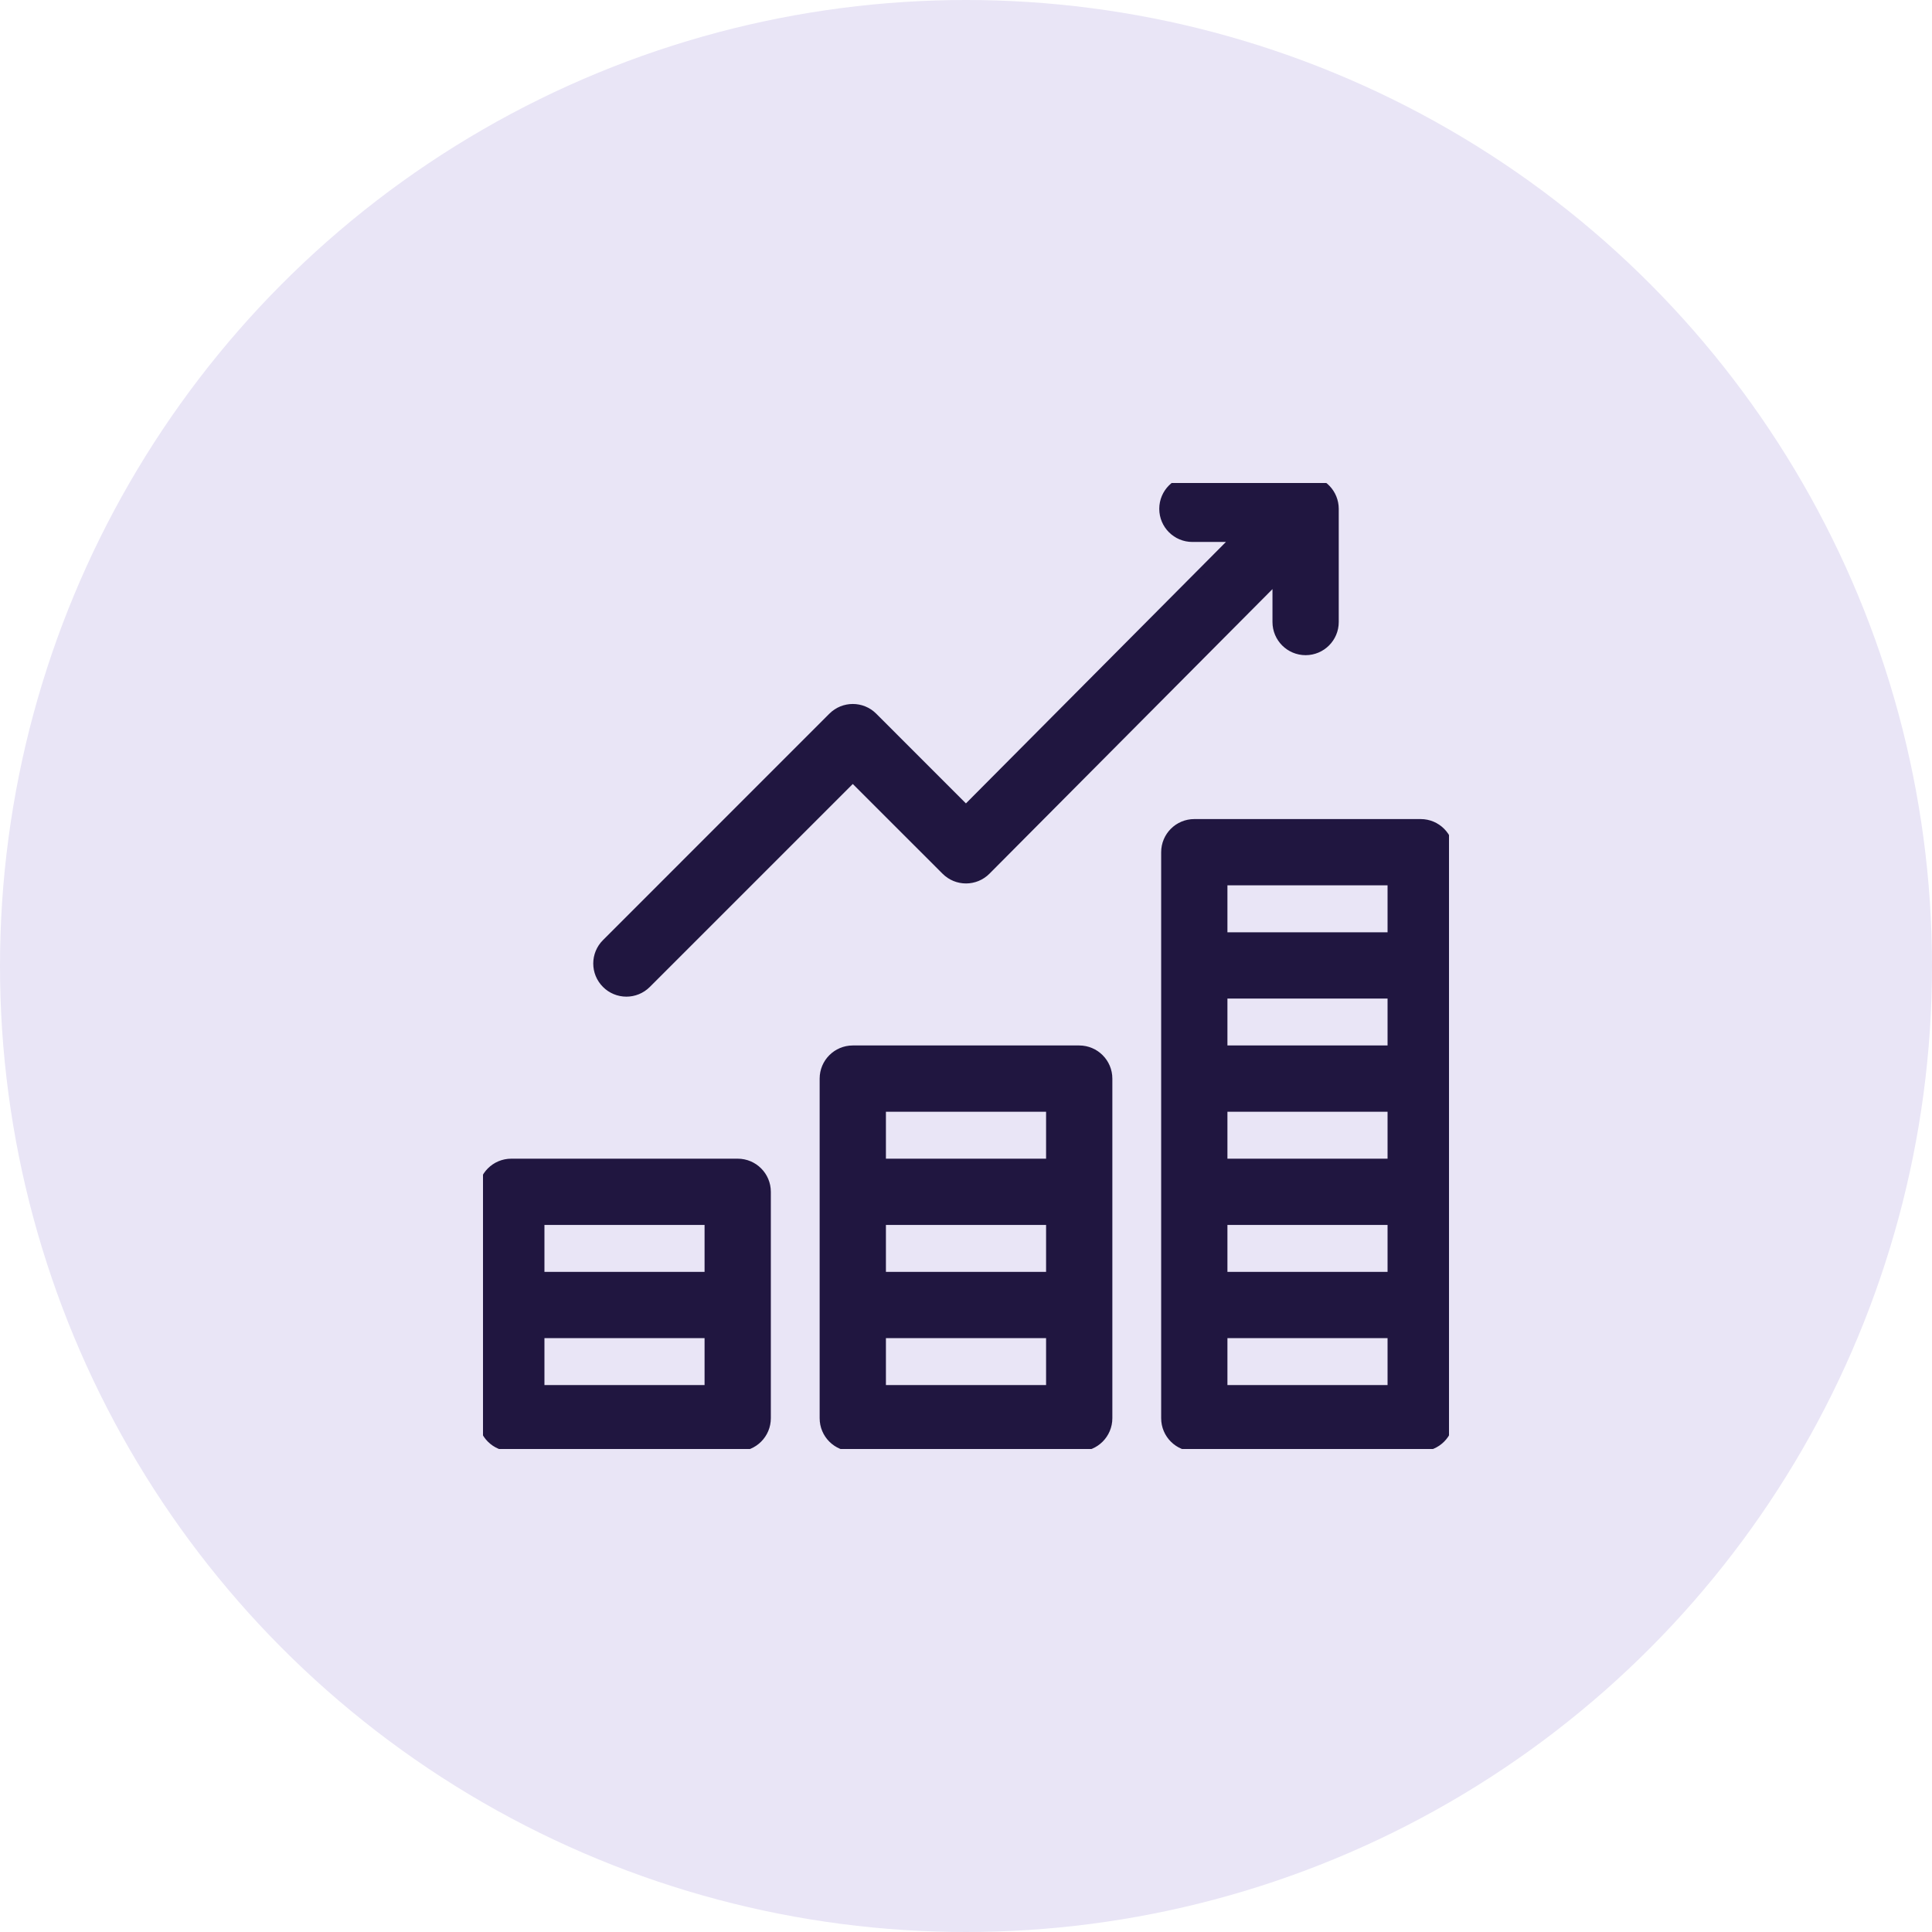 <svg width="60" height="60" viewBox="0 0 60 60" fill="none" xmlns="http://www.w3.org/2000/svg">
<circle cx="30" cy="30" r="30" fill="#E9E5F6"/>
<g clip-path="url(#clip0_223_25)">
<path d="M22.91 36.134H15.879C15.393 36.134 15 36.528 15 37.013V44.044C15 44.53 15.393 44.923 15.879 44.923H22.91C23.396 44.923 23.789 44.53 23.789 44.044V37.013C23.789 36.528 23.396 36.134 22.91 36.134ZM22.031 37.892V39.65H16.758V37.892H22.031ZM22.031 43.165H16.758V41.407H22.031V43.165ZM33.516 32.618H26.484C25.999 32.618 25.605 33.012 25.605 33.497V44.044C25.605 44.53 25.999 44.923 26.484 44.923H33.516C34.001 44.923 34.395 44.53 34.395 44.044V33.497C34.395 33.012 34.001 32.618 33.516 32.618ZM27.363 37.892H32.637V39.65H27.363V37.892ZM32.637 34.376V36.134H27.363V34.376H32.637ZM32.637 43.165H27.363V41.407H32.637V43.165ZM44.121 25.587H37.09C36.604 25.587 36.211 25.981 36.211 26.466V44.044C36.211 44.53 36.604 44.923 37.09 44.923H44.121C44.606 44.923 45 44.53 45 44.044V26.466C45 25.981 44.606 25.587 44.121 25.587ZM37.969 36.134V34.376H43.242V36.134H37.969ZM43.242 32.618H37.969V30.861H43.242V32.618ZM37.969 37.892H43.242V39.65H37.969V37.892ZM43.242 27.345V29.103H37.969V27.345H43.242ZM43.242 43.165H37.969V41.407H43.242V43.165ZM19.453 30.802C19.678 30.802 19.903 30.716 20.075 30.544L26.484 24.135L29.379 27.029C29.723 27.373 30.28 27.372 30.623 27.027L39.668 17.932V19.318C39.668 19.803 40.061 20.197 40.547 20.197C41.032 20.197 41.426 19.803 41.426 19.318V15.801C41.425 15.338 41.06 14.938 40.572 14.924C40.563 14.924 40.555 14.923 40.547 14.923H37.031C36.546 14.923 36.152 15.317 36.152 15.802C36.152 16.288 36.546 16.681 37.031 16.681H38.433L29.998 25.163L27.106 22.27C26.763 21.927 26.206 21.927 25.863 22.27L18.832 29.302C18.488 29.645 18.488 30.201 18.832 30.544C18.913 30.626 19.01 30.691 19.117 30.735C19.223 30.779 19.338 30.802 19.453 30.802Z" fill="#201640" stroke="#201640" stroke-width="0.3"/>
</g>
<defs>
<clipPath id="clip0_223_25">
<rect width="30" height="30" fill="white" transform="translate(15 15)"/>
</clipPath>
</defs>
</svg>
